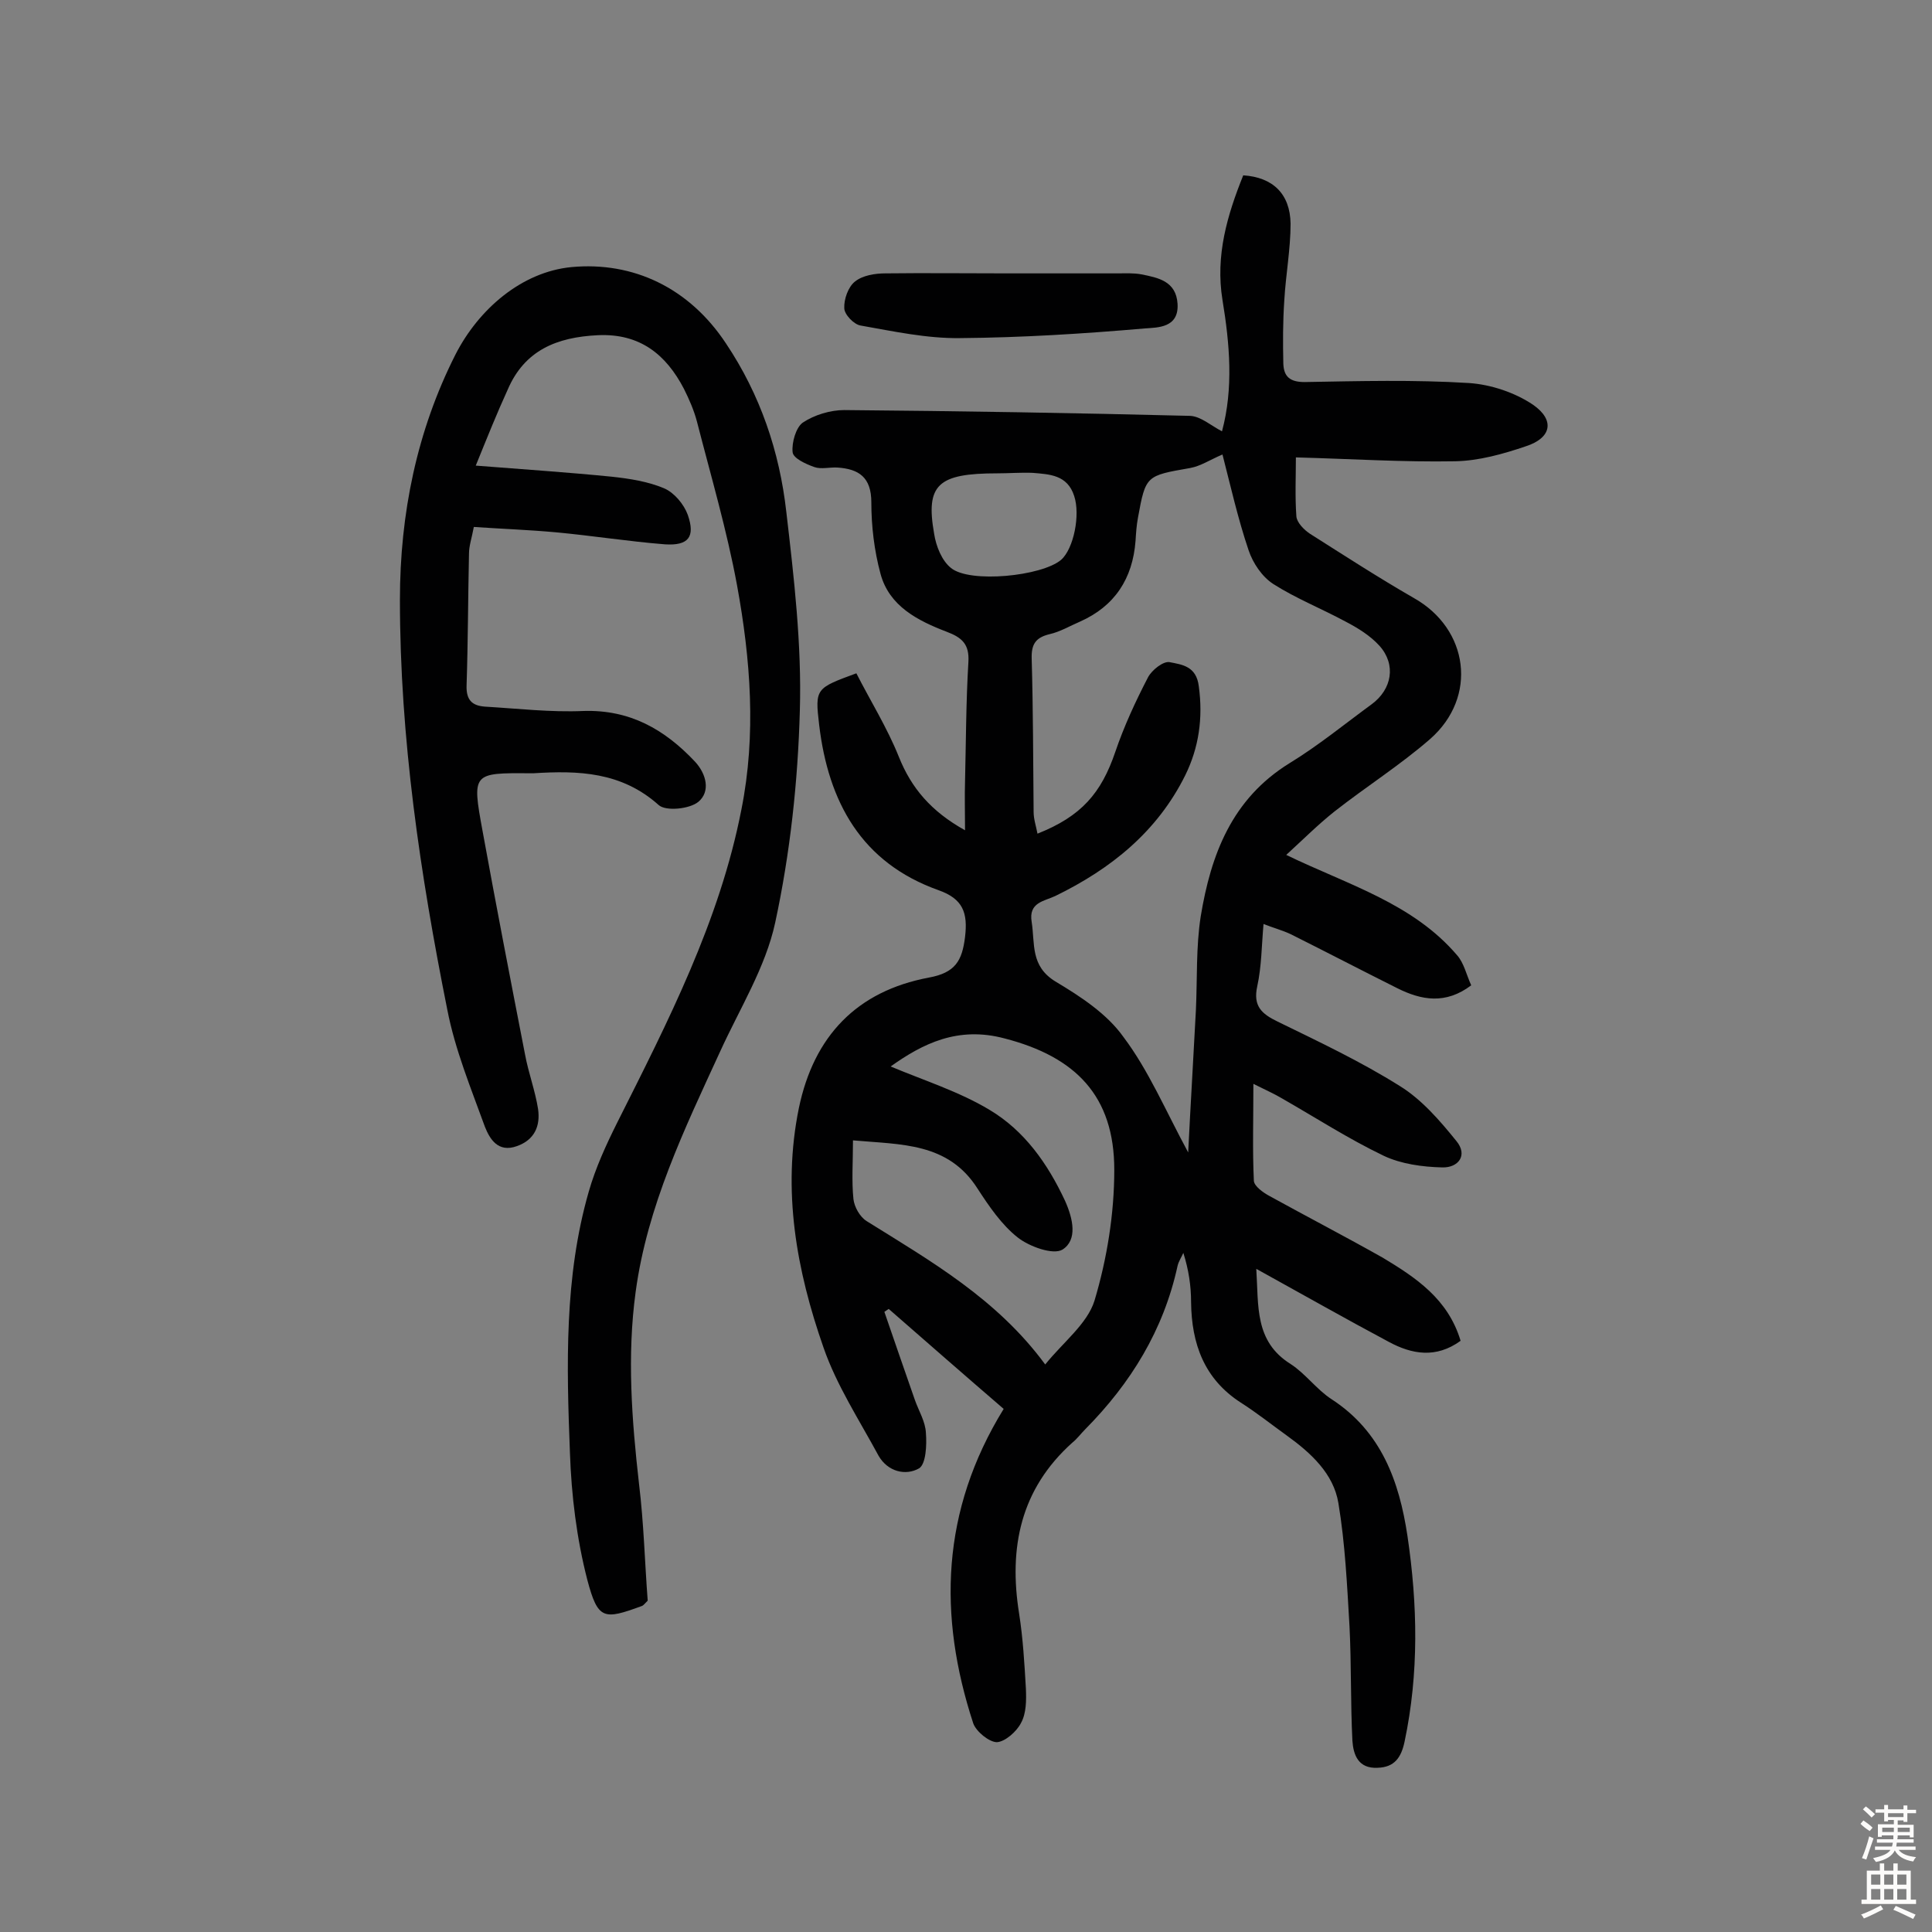 <svg enable-background="new 0 0 400 400" viewBox="0 0 400 400" xmlns="http://www.w3.org/2000/svg"><rect x="0" y="0" width="400" height="400" fill="#808080" stroke="none"/><g fill="#010102"><path d="m302.4 277.6c-5.1 3.7-10.1 2.8-14.9.2-9-4.8-17.8-9.8-27.4-15.1.5 7.7-.4 15 7.1 19.7 3.1 2 5.4 5.3 8.5 7.3 10.3 6.7 14 17 15.7 28.3 2.1 14.2 2.4 28.4-.6 42.6-.7 3.3-2.1 5.3-5.6 5.4-4 .2-5-2.7-5.2-5.6-.4-7.9-.2-15.8-.6-23.7-.5-8.5-.9-17.1-2.3-25.5-1-6.1-5.7-10.4-10.7-14-3.2-2.3-6.2-4.7-9.5-6.8-7.6-4.9-10.2-12.2-10.3-20.8 0-3.4-.5-6.7-1.6-10.2-.4.9-1 1.8-1.2 2.7-2.9 13.3-9.7 24.3-19.1 33.8-.9.9-1.7 2-2.7 2.8-10.7 9.6-13.2 21.7-11 35.4.8 5.1 1.1 10.3 1.4 15.5.1 2.4.1 5.1-1 7.1-.9 1.8-3.3 3.9-5 4-1.6 0-4.3-2.2-4.9-3.9-7.3-22.3-6.7-44 6.3-65.1-7.9-6.8-15.9-13.8-23.8-20.7-.3.2-.6.4-.9.6 2.1 6.1 4.2 12.2 6.3 18.2.8 2.3 2.2 4.5 2.3 6.9.2 2.5 0 6.4-1.4 7.3-2.8 1.6-6.5.7-8.4-2.6-4-7.4-8.7-14.6-11.4-22.4-5.6-16-8.6-32.5-5.1-49.6 3.1-14.9 12-24.2 26.9-27 5.5-1 6.9-3.5 7.5-8.4.6-5-.4-7.9-5.5-9.7-16-5.7-22.8-18.3-24.7-34.2-.9-7.6-.7-7.6 7.7-10.7 2.9 5.7 6.4 11.3 8.8 17.3 2.6 6.5 6.7 11.3 13.7 15.2 0-3.8-.1-7 0-10.1.2-8.3.2-16.5.7-24.8.2-3.6-1.3-5-4.5-6.2-6-2.3-11.9-5.3-13.7-12-1.3-4.8-1.9-9.9-1.9-14.8 0-5.2-2.6-6.9-7-7.2-1.6-.1-3.4.4-4.8-.1-1.7-.6-4.4-1.8-4.5-3.1-.2-2 .7-5.1 2.1-6.1 2.4-1.6 5.7-2.6 8.6-2.6 23.9.2 47.7.6 71.6 1.2 2.2.1 4.3 2 6.6 3.2 2.4-8.9 1.6-18.1.1-27.2-1.5-9.2 1-17.6 4.3-25.8 6.1.4 9.7 3.8 9.8 10 0 5.3-1 10.6-1.3 15.9-.3 4.4-.3 8.7-.2 13.1.1 2.7 1.4 3.8 4.4 3.8 11.3-.2 22.7-.5 34 .2 4.6.3 9.6 2 13.3 4.5 4.6 3.2 3.8 6.9-1.5 8.6-4.7 1.6-9.7 3-14.6 3.1-10.8.2-21.6-.5-33-.8 0 3.9-.2 8.1.1 12.2.1 1.3 1.6 2.8 2.8 3.6 7.1 4.5 14.2 9.1 21.5 13.3 11.4 6.4 13.3 20.5 3.4 29.2-6.2 5.4-13.3 9.9-19.8 15-3.4 2.7-6.5 5.8-10 9 12.8 6.2 26.2 10 35.4 20.8 1.4 1.6 1.9 4 2.9 6.2-5.3 4-10.3 3.1-15.3.6-7.4-3.7-14.7-7.5-22.1-11.2-1.7-.8-3.6-1.3-5.6-2.1-.4 4.5-.4 8.8-1.3 12.9s.9 5.7 4.2 7.3c8.6 4.2 17.3 8.3 25.4 13.4 4.5 2.8 8.2 7.1 11.6 11.3 2.5 3 .4 5.6-2.9 5.5-4.1-.1-8.5-.7-12.1-2.4-7.3-3.5-14.1-7.9-21.1-11.9-1.5-.9-3.1-1.6-5.9-3 0 7.4-.2 13.8.1 20.1.1 1.1 1.9 2.4 3.2 3.1 7.8 4.3 15.7 8.4 23.5 12.8 6.8 4.1 13.5 8.5 16.1 17.2zm-56.4-39c.5-10.1 1.1-19.8 1.6-29.5.3-6.5 0-13 1-19.4 2.1-12.7 6.4-24.3 18.4-31.7 5.9-3.6 11.4-8.1 17-12.2 4.2-3.1 5.1-8.2 1.6-12.1-1.9-2.1-4.5-3.7-7-5-5-2.7-10.3-4.8-15-7.8-2.3-1.5-4.2-4.3-5.1-7-2.2-6.5-3.7-13.2-5.4-19.8-2.6 1.1-4.5 2.4-6.7 2.8-9.1 1.6-9.2 1.5-10.8 10.3-.3 1.6-.4 3.2-.5 4.8-.6 7.8-4.3 13.5-11.5 16.7-2.1.9-4.1 2.1-6.3 2.6-2.9.7-3.8 2.1-3.7 5.1.3 10.5.3 21.1.4 31.7 0 1.5.5 2.9.8 4.5 9.1-3.6 13.2-8.4 16.1-16.9 1.8-5.3 4.2-10.5 6.8-15.5.8-1.5 3.2-3.4 4.5-3.1 2.5.5 5.5.8 6 5 .9 6.6 0 12.7-2.8 18.4-5.8 11.7-15.4 19.4-26.9 25-2.3 1.1-5.6 1.3-4.9 5.4.7 4.5-.3 9.1 4.9 12.3 5.2 3.1 10.7 6.7 14.1 11.5 5.2 6.9 8.7 15.2 13.4 23.9zm-61.6-17.8c6.9 2.9 14.2 5.2 20.5 9 7.2 4.3 12 11.1 15.6 18.8 1.7 3.8 2.6 8.1-.5 10.1-1.9 1.2-6.9-.6-9.3-2.5-3.3-2.6-5.9-6.4-8.3-10.1-6.1-9.6-15.8-9.1-25.8-10 0 4.5-.3 8.4.1 12.2.2 1.6 1.3 3.6 2.7 4.5 13.3 8.3 27 16.1 37 29.7 3.7-4.6 8.7-8.4 10.2-13.2 2.6-8.7 4.1-18 4.1-27.1 0-15.3-8-23.4-22.7-27.2-9.7-2.6-17 1.1-23.6 5.8zm22.1-122.8c-12.3 0-14.9 2.3-13.1 12.5.4 2.6 1.6 5.6 3.5 7.1 3.9 3.2 18.8 1.7 22.8-1.7 2.6-2.3 4-9.3 2.7-13.2-1.4-4.4-5.1-4.5-8.6-4.8-2.4-.1-4.9.1-7.3.1z"/><path d="m98.5 96.4c10.2.8 19.2 1.4 28.2 2.3 3.7.4 7.5 1 10.8 2.4 2.1.9 4.1 3.3 4.9 5.5 1.6 4.6.1 6.4-4.7 6.1-7.6-.6-15.1-1.8-22.7-2.5-5.5-.5-11-.7-16.9-1.1-.4 2.2-1 3.9-1 5.5-.2 9.1-.2 18.2-.5 27.3-.1 3 1.1 4.2 3.8 4.4 6.8.4 13.6 1.2 20.4.9 9.6-.3 16.8 3.8 23.1 10.5 2.4 2.6 3.2 6.2.7 8.3-1.8 1.5-6.7 2-8.2.7-7.7-6.9-16.6-7.2-26-6.6-.2 0-.3 0-.5 0-12.1-.1-12.2-.1-10 11.9 2.8 15.4 5.8 30.9 8.8 46.3.7 3.8 2.1 7.5 2.7 11.3.5 3.5-.7 6.4-4.4 7.7-3.9 1.4-5.6-1.5-6.6-4-2.9-8-6.2-16-7.8-24.3-5.6-28-9.8-56.2-9.8-84.8 0-17.8 3.5-35 11.5-50.8 4.8-9.4 13.7-17.1 24-18.1 12.8-1.2 24.4 4.3 32 15.8 7.1 10.6 11.1 22.4 12.5 34.9 1.6 13.7 3.2 27.5 2.8 41.1-.4 14.7-2 29.5-5.1 43.9-2 9.3-7.4 17.9-11.4 26.7-7.4 16.1-15.1 32-17.5 49.8-1.8 13.2-.8 26.5.7 39.7 1 8.2 1.2 16.4 1.8 24.2-.7.7-.9 1-1.2 1.1-7.9 2.9-9.1 2.9-11.3-5.4-2.2-8.5-3.3-17.5-3.6-26.3-.7-18.1-1.2-36.4 3.9-54.1 1.4-4.9 3.6-9.7 5.9-14.3 10.5-20.9 21.2-41.7 25.7-64.8 3.1-15.5 1.9-31.1-.9-46.4-2.1-11.4-5.4-22.6-8.3-33.9-.6-2.3-1.6-4.6-2.7-6.8-3.7-7.1-9.1-11.5-17.8-11.1-8.5.4-15.2 3.1-18.7 11.3-2.2 4.8-4.2 9.8-6.6 15.7z"/><path d="m208.5 56.6h22.9c1.6 0 3.3-.1 4.9.2 3.5.7 7.2 1.4 7.5 6.1.3 5-4.1 4.9-6.8 5.1-12.7 1.1-25.5 1.9-38.2 2-6.9.1-13.8-1.4-20.6-2.6-1.4-.2-3.4-2.3-3.4-3.6-.1-1.8.8-4.4 2.2-5.5 1.6-1.3 4.2-1.7 6.3-1.7 8.3-.1 16.8 0 25.2 0z"/></g><path d="m385.2 377.6.6-.7c.6.4 1.3.9 1.9 1.5l-.6.7c-.8-.5-1.4-1-1.9-1.5zm.3 7.1c.6-1.4 1.1-2.9 1.5-4.5.3.1.6.3.9.4-.5 1.4-1 2.9-1.5 4.4zm.2-10.1.6-.6c.7.5 1.3 1.1 1.9 1.6l-.7.7c-.6-.6-1.2-1.2-1.8-1.7zm8.4-.8h.8v.9h1.8v.7h-1.8v1.8h-.8v-.3h-1.2v.9h3.3v2.6h-.8v-.4h-2.5c0 .3 0 .6-.1.8h3.4v.7h-3.5c0 .3-.1.6-.1.8h4v.7h-3.5c.7.9 1.9 1.3 3.6 1.5-.2.2-.4.5-.6.9-1.9-.3-3.2-1.1-3.8-2.3-.5 1.1-1.8 2-3.9 2.4-.2-.3-.4-.5-.6-.8 1.9-.4 3.1-.9 3.6-1.7h-3.2v-.7h3.5c.1-.2.1-.5.2-.8h-3.3v-.7h3.4c0-.2 0-.5 0-.8h-2.4v.3h-.8v-2.6h3.3v-.9h-1.2v.3h-.8v-1.8h-1.8v-.7h1.8v-.9h.8v.9h3.2zm-4.4 5.5h2.4c0-.3 0-.6 0-.9h-2.4zm1.2-3.1h3.2v-.8h-3.2zm4.4 2.2h-2.4v.9h2.5v-.9z" fill="#fcfbfa"/><path d="m389.2 385.8h.9v1.5h1.9v-1.5h.9v1.5h2.7v6h1.1v.9h-11.3v-.9h1.1v-6h2.7zm.2 8.7.5.8c-1.2.6-2.5 1.3-4 1.9-.2-.3-.3-.6-.6-.8 1.6-.6 3-1.3 4.1-1.9zm-2-4.3h1.9v-2.1h-1.9zm0 3.1h1.9v-2.2h-1.9zm2.7-3.1h1.9v-2.1h-1.9zm0 3.1h1.9v-2.2h-1.9zm2.4 1.3c1.4.6 2.7 1.2 4.1 1.8l-.5.9c-1.5-.7-2.8-1.4-4.1-1.9zm2.2-6.5h-1.9v2.1h1.9zm-1.9 5.2h1.9v-2.2h-1.9z" fill="#fcfbfa"/></svg>